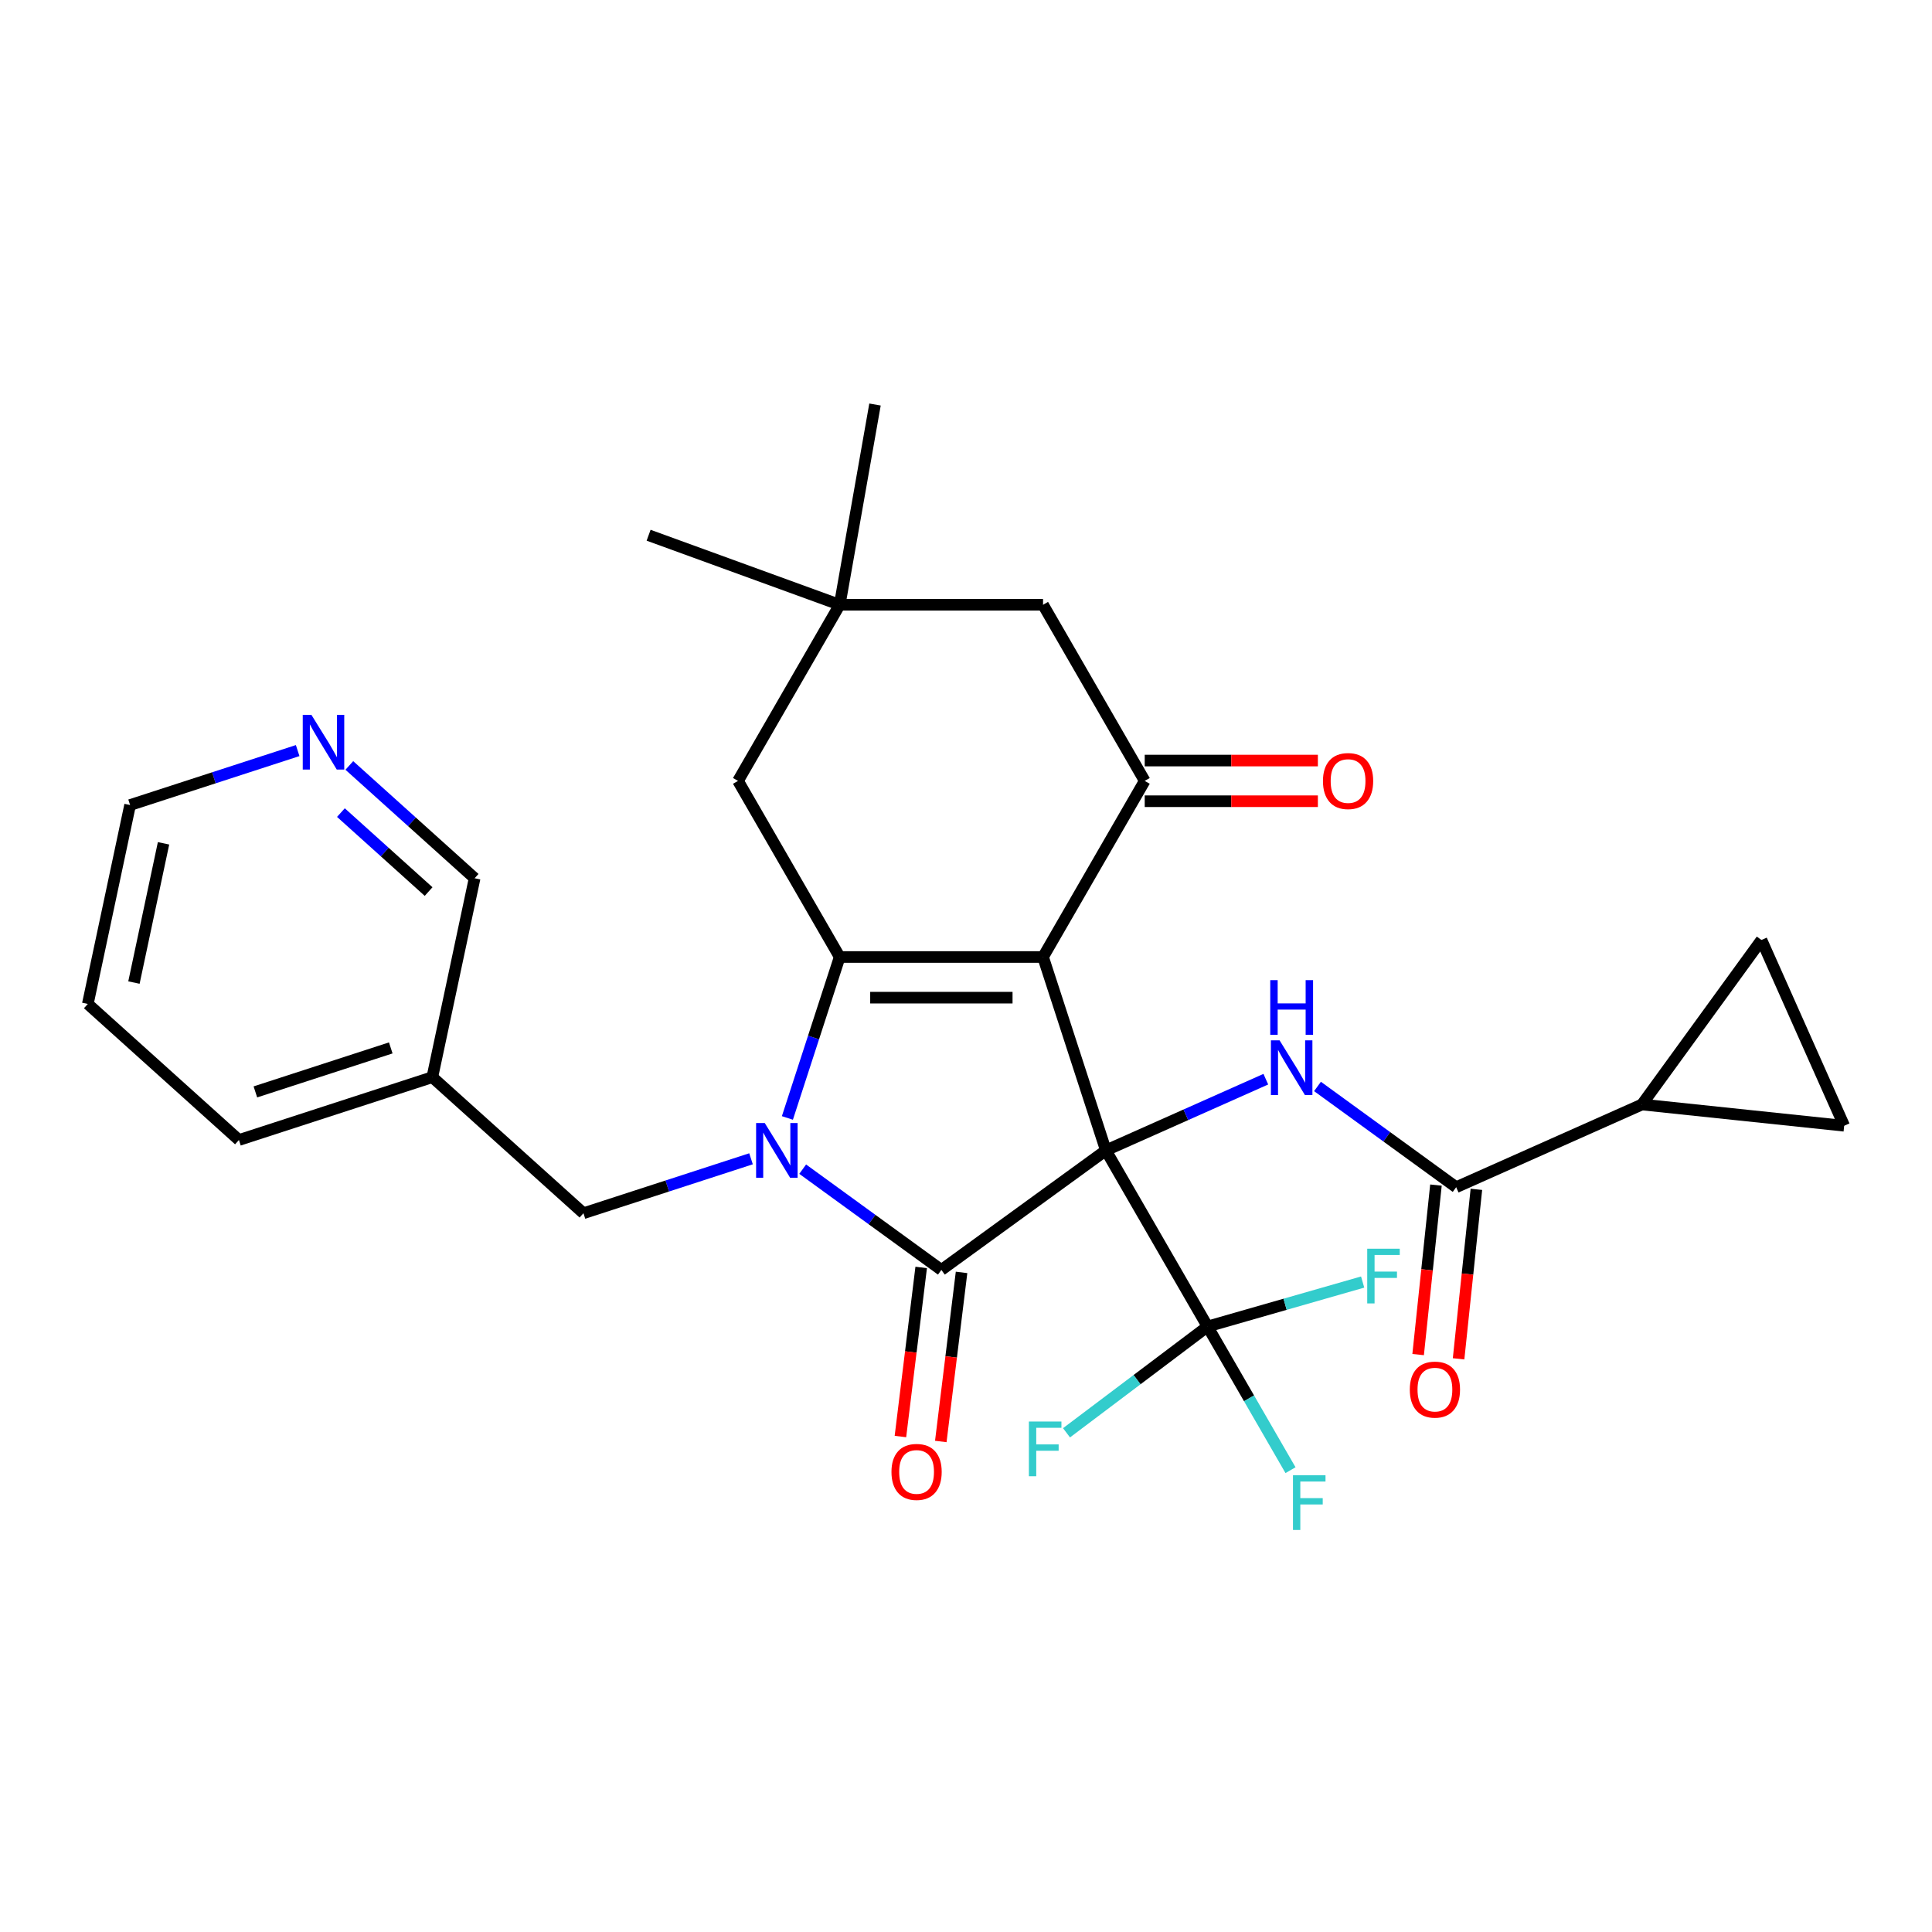 <?xml version='1.0' encoding='iso-8859-1'?>
<svg version='1.1' baseProfile='full'
              xmlns='http://www.w3.org/2000/svg'
                      xmlns:rdkit='http://www.rdkit.org/xml'
                      xmlns:xlink='http://www.w3.org/1999/xlink'
                  xml:space='preserve'
width='1000px' height='1000px' viewBox='0 0 1000 1000'>
<!-- END OF HEADER -->
<rect style='opacity:1.0;fill:#FFFFFF;stroke:none' width='1000' height='1000' x='0' y='0'> </rect>
<path class='bond-0' d='M 572.405,595.443 L 539.88,495.34' style='fill:none;fill-rule:evenodd;stroke:#000000;stroke-width:6px;stroke-linecap:butt;stroke-linejoin:miter;stroke-opacity:1' />
<path class='bond-2' d='M 572.405,595.443 L 487.252,657.31' style='fill:none;fill-rule:evenodd;stroke:#000000;stroke-width:6px;stroke-linecap:butt;stroke-linejoin:miter;stroke-opacity:1' />
<path class='bond-4' d='M 572.405,595.443 L 613.797,577.014' style='fill:none;fill-rule:evenodd;stroke:#000000;stroke-width:6px;stroke-linecap:butt;stroke-linejoin:miter;stroke-opacity:1' />
<path class='bond-4' d='M 613.797,577.014 L 655.188,558.585' style='fill:none;fill-rule:evenodd;stroke:#0000FF;stroke-width:6px;stroke-linecap:butt;stroke-linejoin:miter;stroke-opacity:1' />
<path class='bond-6' d='M 572.405,595.443 L 625.032,686.596' style='fill:none;fill-rule:evenodd;stroke:#000000;stroke-width:6px;stroke-linecap:butt;stroke-linejoin:miter;stroke-opacity:1' />
<path class='bond-3' d='M 539.88,495.34 L 434.625,495.34' style='fill:none;fill-rule:evenodd;stroke:#000000;stroke-width:6px;stroke-linecap:butt;stroke-linejoin:miter;stroke-opacity:1' />
<path class='bond-3' d='M 524.091,516.391 L 450.413,516.391' style='fill:none;fill-rule:evenodd;stroke:#000000;stroke-width:6px;stroke-linecap:butt;stroke-linejoin:miter;stroke-opacity:1' />
<path class='bond-5' d='M 539.88,495.34 L 592.507,404.187' style='fill:none;fill-rule:evenodd;stroke:#000000;stroke-width:6px;stroke-linecap:butt;stroke-linejoin:miter;stroke-opacity:1' />
<path class='bond-1' d='M 415.471,605.158 L 451.362,631.234' style='fill:none;fill-rule:evenodd;stroke:#0000FF;stroke-width:6px;stroke-linecap:butt;stroke-linejoin:miter;stroke-opacity:1' />
<path class='bond-1' d='M 451.362,631.234 L 487.252,657.31' style='fill:none;fill-rule:evenodd;stroke:#000000;stroke-width:6px;stroke-linecap:butt;stroke-linejoin:miter;stroke-opacity:1' />
<path class='bond-10' d='M 388.728,599.788 L 345.362,613.878' style='fill:none;fill-rule:evenodd;stroke:#0000FF;stroke-width:6px;stroke-linecap:butt;stroke-linejoin:miter;stroke-opacity:1' />
<path class='bond-10' d='M 345.362,613.878 L 301.996,627.968' style='fill:none;fill-rule:evenodd;stroke:#000000;stroke-width:6px;stroke-linecap:butt;stroke-linejoin:miter;stroke-opacity:1' />
<path class='bond-29' d='M 407.555,578.652 L 421.09,536.996' style='fill:none;fill-rule:evenodd;stroke:#0000FF;stroke-width:6px;stroke-linecap:butt;stroke-linejoin:miter;stroke-opacity:1' />
<path class='bond-29' d='M 421.09,536.996 L 434.625,495.34' style='fill:none;fill-rule:evenodd;stroke:#000000;stroke-width:6px;stroke-linecap:butt;stroke-linejoin:miter;stroke-opacity:1' />
<path class='bond-15' d='M 476.805,656.027 L 471.431,699.786' style='fill:none;fill-rule:evenodd;stroke:#000000;stroke-width:6px;stroke-linecap:butt;stroke-linejoin:miter;stroke-opacity:1' />
<path class='bond-15' d='M 471.431,699.786 L 466.057,743.545' style='fill:none;fill-rule:evenodd;stroke:#FF0000;stroke-width:6px;stroke-linecap:butt;stroke-linejoin:miter;stroke-opacity:1' />
<path class='bond-15' d='M 497.699,658.593 L 492.325,702.352' style='fill:none;fill-rule:evenodd;stroke:#000000;stroke-width:6px;stroke-linecap:butt;stroke-linejoin:miter;stroke-opacity:1' />
<path class='bond-15' d='M 492.325,702.352 L 486.951,746.111' style='fill:none;fill-rule:evenodd;stroke:#FF0000;stroke-width:6px;stroke-linecap:butt;stroke-linejoin:miter;stroke-opacity:1' />
<path class='bond-9' d='M 434.625,495.34 L 381.998,404.187' style='fill:none;fill-rule:evenodd;stroke:#000000;stroke-width:6px;stroke-linecap:butt;stroke-linejoin:miter;stroke-opacity:1' />
<path class='bond-7' d='M 681.931,562.347 L 717.822,588.423' style='fill:none;fill-rule:evenodd;stroke:#0000FF;stroke-width:6px;stroke-linecap:butt;stroke-linejoin:miter;stroke-opacity:1' />
<path class='bond-7' d='M 717.822,588.423 L 753.713,614.499' style='fill:none;fill-rule:evenodd;stroke:#000000;stroke-width:6px;stroke-linecap:butt;stroke-linejoin:miter;stroke-opacity:1' />
<path class='bond-14' d='M 592.507,404.187 L 539.88,313.034' style='fill:none;fill-rule:evenodd;stroke:#000000;stroke-width:6px;stroke-linecap:butt;stroke-linejoin:miter;stroke-opacity:1' />
<path class='bond-16' d='M 592.507,414.712 L 637.318,414.712' style='fill:none;fill-rule:evenodd;stroke:#000000;stroke-width:6px;stroke-linecap:butt;stroke-linejoin:miter;stroke-opacity:1' />
<path class='bond-16' d='M 637.318,414.712 L 682.13,414.712' style='fill:none;fill-rule:evenodd;stroke:#FF0000;stroke-width:6px;stroke-linecap:butt;stroke-linejoin:miter;stroke-opacity:1' />
<path class='bond-16' d='M 592.507,393.661 L 637.318,393.661' style='fill:none;fill-rule:evenodd;stroke:#000000;stroke-width:6px;stroke-linecap:butt;stroke-linejoin:miter;stroke-opacity:1' />
<path class='bond-16' d='M 637.318,393.661 L 682.13,393.661' style='fill:none;fill-rule:evenodd;stroke:#FF0000;stroke-width:6px;stroke-linecap:butt;stroke-linejoin:miter;stroke-opacity:1' />
<path class='bond-19' d='M 625.032,686.596 L 646.499,723.777' style='fill:none;fill-rule:evenodd;stroke:#000000;stroke-width:6px;stroke-linecap:butt;stroke-linejoin:miter;stroke-opacity:1' />
<path class='bond-19' d='M 646.499,723.777 L 667.965,760.958' style='fill:none;fill-rule:evenodd;stroke:#33CCCC;stroke-width:6px;stroke-linecap:butt;stroke-linejoin:miter;stroke-opacity:1' />
<path class='bond-20' d='M 625.032,686.596 L 588.529,714.105' style='fill:none;fill-rule:evenodd;stroke:#000000;stroke-width:6px;stroke-linecap:butt;stroke-linejoin:miter;stroke-opacity:1' />
<path class='bond-20' d='M 588.529,714.105 L 552.025,741.614' style='fill:none;fill-rule:evenodd;stroke:#33CCCC;stroke-width:6px;stroke-linecap:butt;stroke-linejoin:miter;stroke-opacity:1' />
<path class='bond-21' d='M 625.032,686.596 L 665.169,675.09' style='fill:none;fill-rule:evenodd;stroke:#000000;stroke-width:6px;stroke-linecap:butt;stroke-linejoin:miter;stroke-opacity:1' />
<path class='bond-21' d='M 665.169,675.09 L 705.305,663.583' style='fill:none;fill-rule:evenodd;stroke:#33CCCC;stroke-width:6px;stroke-linecap:butt;stroke-linejoin:miter;stroke-opacity:1' />
<path class='bond-8' d='M 753.713,614.499 L 849.867,571.688' style='fill:none;fill-rule:evenodd;stroke:#000000;stroke-width:6px;stroke-linecap:butt;stroke-linejoin:miter;stroke-opacity:1' />
<path class='bond-17' d='M 743.245,613.399 L 738.635,657.262' style='fill:none;fill-rule:evenodd;stroke:#000000;stroke-width:6px;stroke-linecap:butt;stroke-linejoin:miter;stroke-opacity:1' />
<path class='bond-17' d='M 738.635,657.262 L 734.024,701.126' style='fill:none;fill-rule:evenodd;stroke:#FF0000;stroke-width:6px;stroke-linecap:butt;stroke-linejoin:miter;stroke-opacity:1' />
<path class='bond-17' d='M 764.18,615.599 L 759.57,659.463' style='fill:none;fill-rule:evenodd;stroke:#000000;stroke-width:6px;stroke-linecap:butt;stroke-linejoin:miter;stroke-opacity:1' />
<path class='bond-17' d='M 759.57,659.463 L 754.96,703.326' style='fill:none;fill-rule:evenodd;stroke:#FF0000;stroke-width:6px;stroke-linecap:butt;stroke-linejoin:miter;stroke-opacity:1' />
<path class='bond-11' d='M 849.867,571.688 L 911.735,486.535' style='fill:none;fill-rule:evenodd;stroke:#000000;stroke-width:6px;stroke-linecap:butt;stroke-linejoin:miter;stroke-opacity:1' />
<path class='bond-12' d='M 849.867,571.688 L 954.545,582.69' style='fill:none;fill-rule:evenodd;stroke:#000000;stroke-width:6px;stroke-linecap:butt;stroke-linejoin:miter;stroke-opacity:1' />
<path class='bond-31' d='M 381.998,404.187 L 434.625,313.034' style='fill:none;fill-rule:evenodd;stroke:#000000;stroke-width:6px;stroke-linecap:butt;stroke-linejoin:miter;stroke-opacity:1' />
<path class='bond-22' d='M 301.996,627.968 L 223.777,557.539' style='fill:none;fill-rule:evenodd;stroke:#000000;stroke-width:6px;stroke-linecap:butt;stroke-linejoin:miter;stroke-opacity:1' />
<path class='bond-30' d='M 911.735,486.535 L 954.545,582.69' style='fill:none;fill-rule:evenodd;stroke:#000000;stroke-width:6px;stroke-linecap:butt;stroke-linejoin:miter;stroke-opacity:1' />
<path class='bond-13' d='M 434.625,313.034 L 539.88,313.034' style='fill:none;fill-rule:evenodd;stroke:#000000;stroke-width:6px;stroke-linecap:butt;stroke-linejoin:miter;stroke-opacity:1' />
<path class='bond-24' d='M 434.625,313.034 L 335.718,277.034' style='fill:none;fill-rule:evenodd;stroke:#000000;stroke-width:6px;stroke-linecap:butt;stroke-linejoin:miter;stroke-opacity:1' />
<path class='bond-25' d='M 434.625,313.034 L 452.902,209.378' style='fill:none;fill-rule:evenodd;stroke:#000000;stroke-width:6px;stroke-linecap:butt;stroke-linejoin:miter;stroke-opacity:1' />
<path class='bond-18' d='M 180.813,396.195 L 213.237,425.39' style='fill:none;fill-rule:evenodd;stroke:#0000FF;stroke-width:6px;stroke-linecap:butt;stroke-linejoin:miter;stroke-opacity:1' />
<path class='bond-18' d='M 213.237,425.39 L 245.661,454.585' style='fill:none;fill-rule:evenodd;stroke:#000000;stroke-width:6px;stroke-linecap:butt;stroke-linejoin:miter;stroke-opacity:1' />
<path class='bond-18' d='M 176.454,420.598 L 199.151,441.034' style='fill:none;fill-rule:evenodd;stroke:#0000FF;stroke-width:6px;stroke-linecap:butt;stroke-linejoin:miter;stroke-opacity:1' />
<path class='bond-18' d='M 199.151,441.034 L 221.848,461.47' style='fill:none;fill-rule:evenodd;stroke:#000000;stroke-width:6px;stroke-linecap:butt;stroke-linejoin:miter;stroke-opacity:1' />
<path class='bond-32' d='M 154.07,388.5 L 110.704,402.591' style='fill:none;fill-rule:evenodd;stroke:#0000FF;stroke-width:6px;stroke-linecap:butt;stroke-linejoin:miter;stroke-opacity:1' />
<path class='bond-32' d='M 110.704,402.591 L 67.338,416.681' style='fill:none;fill-rule:evenodd;stroke:#000000;stroke-width:6px;stroke-linecap:butt;stroke-linejoin:miter;stroke-opacity:1' />
<path class='bond-23' d='M 223.777,557.539 L 245.661,454.585' style='fill:none;fill-rule:evenodd;stroke:#000000;stroke-width:6px;stroke-linecap:butt;stroke-linejoin:miter;stroke-opacity:1' />
<path class='bond-27' d='M 223.777,557.539 L 123.674,590.065' style='fill:none;fill-rule:evenodd;stroke:#000000;stroke-width:6px;stroke-linecap:butt;stroke-linejoin:miter;stroke-opacity:1' />
<path class='bond-27' d='M 202.256,542.398 L 132.184,565.165' style='fill:none;fill-rule:evenodd;stroke:#000000;stroke-width:6px;stroke-linecap:butt;stroke-linejoin:miter;stroke-opacity:1' />
<path class='bond-26' d='M 67.338,416.681 L 45.455,519.636' style='fill:none;fill-rule:evenodd;stroke:#000000;stroke-width:6px;stroke-linecap:butt;stroke-linejoin:miter;stroke-opacity:1' />
<path class='bond-26' d='M 84.647,436.501 L 69.328,508.569' style='fill:none;fill-rule:evenodd;stroke:#000000;stroke-width:6px;stroke-linecap:butt;stroke-linejoin:miter;stroke-opacity:1' />
<path class='bond-28' d='M 123.674,590.065 L 45.455,519.636' style='fill:none;fill-rule:evenodd;stroke:#000000;stroke-width:6px;stroke-linecap:butt;stroke-linejoin:miter;stroke-opacity:1' />
<path  class='atom-2' d='M 395.839 581.283
L 405.119 596.283
Q 406.039 597.763, 407.519 600.443
Q 408.999 603.123, 409.079 603.283
L 409.079 581.283
L 412.839 581.283
L 412.839 609.603
L 408.959 609.603
L 398.999 593.203
Q 397.839 591.283, 396.599 589.083
Q 395.399 586.883, 395.039 586.203
L 395.039 609.603
L 391.359 609.603
L 391.359 581.283
L 395.839 581.283
' fill='#0000FF'/>
<path  class='atom-5' d='M 662.3 538.472
L 671.58 553.472
Q 672.5 554.952, 673.98 557.632
Q 675.46 560.312, 675.54 560.472
L 675.54 538.472
L 679.3 538.472
L 679.3 566.792
L 675.42 566.792
L 665.46 550.392
Q 664.3 548.472, 663.06 546.272
Q 661.86 544.072, 661.5 543.392
L 661.5 566.792
L 657.82 566.792
L 657.82 538.472
L 662.3 538.472
' fill='#0000FF'/>
<path  class='atom-5' d='M 657.48 507.32
L 661.32 507.32
L 661.32 519.36
L 675.8 519.36
L 675.8 507.32
L 679.64 507.32
L 679.64 535.64
L 675.8 535.64
L 675.8 522.56
L 661.32 522.56
L 661.32 535.64
L 657.48 535.64
L 657.48 507.32
' fill='#0000FF'/>
<path  class='atom-16' d='M 461.422 761.86
Q 461.422 755.06, 464.782 751.26
Q 468.142 747.46, 474.422 747.46
Q 480.702 747.46, 484.062 751.26
Q 487.422 755.06, 487.422 761.86
Q 487.422 768.74, 484.022 772.66
Q 480.622 776.54, 474.422 776.54
Q 468.182 776.54, 464.782 772.66
Q 461.422 768.78, 461.422 761.86
M 474.422 773.34
Q 478.742 773.34, 481.062 770.46
Q 483.422 767.54, 483.422 761.86
Q 483.422 756.3, 481.062 753.5
Q 478.742 750.66, 474.422 750.66
Q 470.102 750.66, 467.742 753.46
Q 465.422 756.26, 465.422 761.86
Q 465.422 767.58, 467.742 770.46
Q 470.102 773.34, 474.422 773.34
' fill='#FF0000'/>
<path  class='atom-17' d='M 684.761 404.267
Q 684.761 397.467, 688.121 393.667
Q 691.481 389.867, 697.761 389.867
Q 704.041 389.867, 707.401 393.667
Q 710.761 397.467, 710.761 404.267
Q 710.761 411.147, 707.361 415.067
Q 703.961 418.947, 697.761 418.947
Q 691.521 418.947, 688.121 415.067
Q 684.761 411.187, 684.761 404.267
M 697.761 415.747
Q 702.081 415.747, 704.401 412.867
Q 706.761 409.947, 706.761 404.267
Q 706.761 398.707, 704.401 395.907
Q 702.081 393.067, 697.761 393.067
Q 693.441 393.067, 691.081 395.867
Q 688.761 398.667, 688.761 404.267
Q 688.761 409.987, 691.081 412.867
Q 693.441 415.747, 697.761 415.747
' fill='#FF0000'/>
<path  class='atom-18' d='M 729.711 719.257
Q 729.711 712.457, 733.071 708.657
Q 736.431 704.857, 742.711 704.857
Q 748.991 704.857, 752.351 708.657
Q 755.711 712.457, 755.711 719.257
Q 755.711 726.137, 752.311 730.057
Q 748.911 733.937, 742.711 733.937
Q 736.471 733.937, 733.071 730.057
Q 729.711 726.177, 729.711 719.257
M 742.711 730.737
Q 747.031 730.737, 749.351 727.857
Q 751.711 724.937, 751.711 719.257
Q 751.711 713.697, 749.351 710.897
Q 747.031 708.057, 742.711 708.057
Q 738.391 708.057, 736.031 710.857
Q 733.711 713.657, 733.711 719.257
Q 733.711 724.977, 736.031 727.857
Q 738.391 730.737, 742.711 730.737
' fill='#FF0000'/>
<path  class='atom-19' d='M 161.181 369.996
L 170.461 384.996
Q 171.381 386.476, 172.861 389.156
Q 174.341 391.836, 174.421 391.996
L 174.421 369.996
L 178.181 369.996
L 178.181 398.316
L 174.301 398.316
L 164.341 381.916
Q 163.181 379.996, 161.941 377.796
Q 160.741 375.596, 160.381 374.916
L 160.381 398.316
L 156.701 398.316
L 156.701 369.996
L 161.181 369.996
' fill='#0000FF'/>
<path  class='atom-20' d='M 669.24 763.589
L 686.08 763.589
L 686.08 766.829
L 673.04 766.829
L 673.04 775.429
L 684.64 775.429
L 684.64 778.709
L 673.04 778.709
L 673.04 791.909
L 669.24 791.909
L 669.24 763.589
' fill='#33CCCC'/>
<path  class='atom-21' d='M 532.554 735.782
L 549.394 735.782
L 549.394 739.022
L 536.354 739.022
L 536.354 747.622
L 547.954 747.622
L 547.954 750.902
L 536.354 750.902
L 536.354 764.102
L 532.554 764.102
L 532.554 735.782
' fill='#33CCCC'/>
<path  class='atom-22' d='M 707.673 646.33
L 724.513 646.33
L 724.513 649.57
L 711.473 649.57
L 711.473 658.17
L 723.073 658.17
L 723.073 661.45
L 711.473 661.45
L 711.473 674.65
L 707.673 674.65
L 707.673 646.33
' fill='#33CCCC'/>
</svg>
